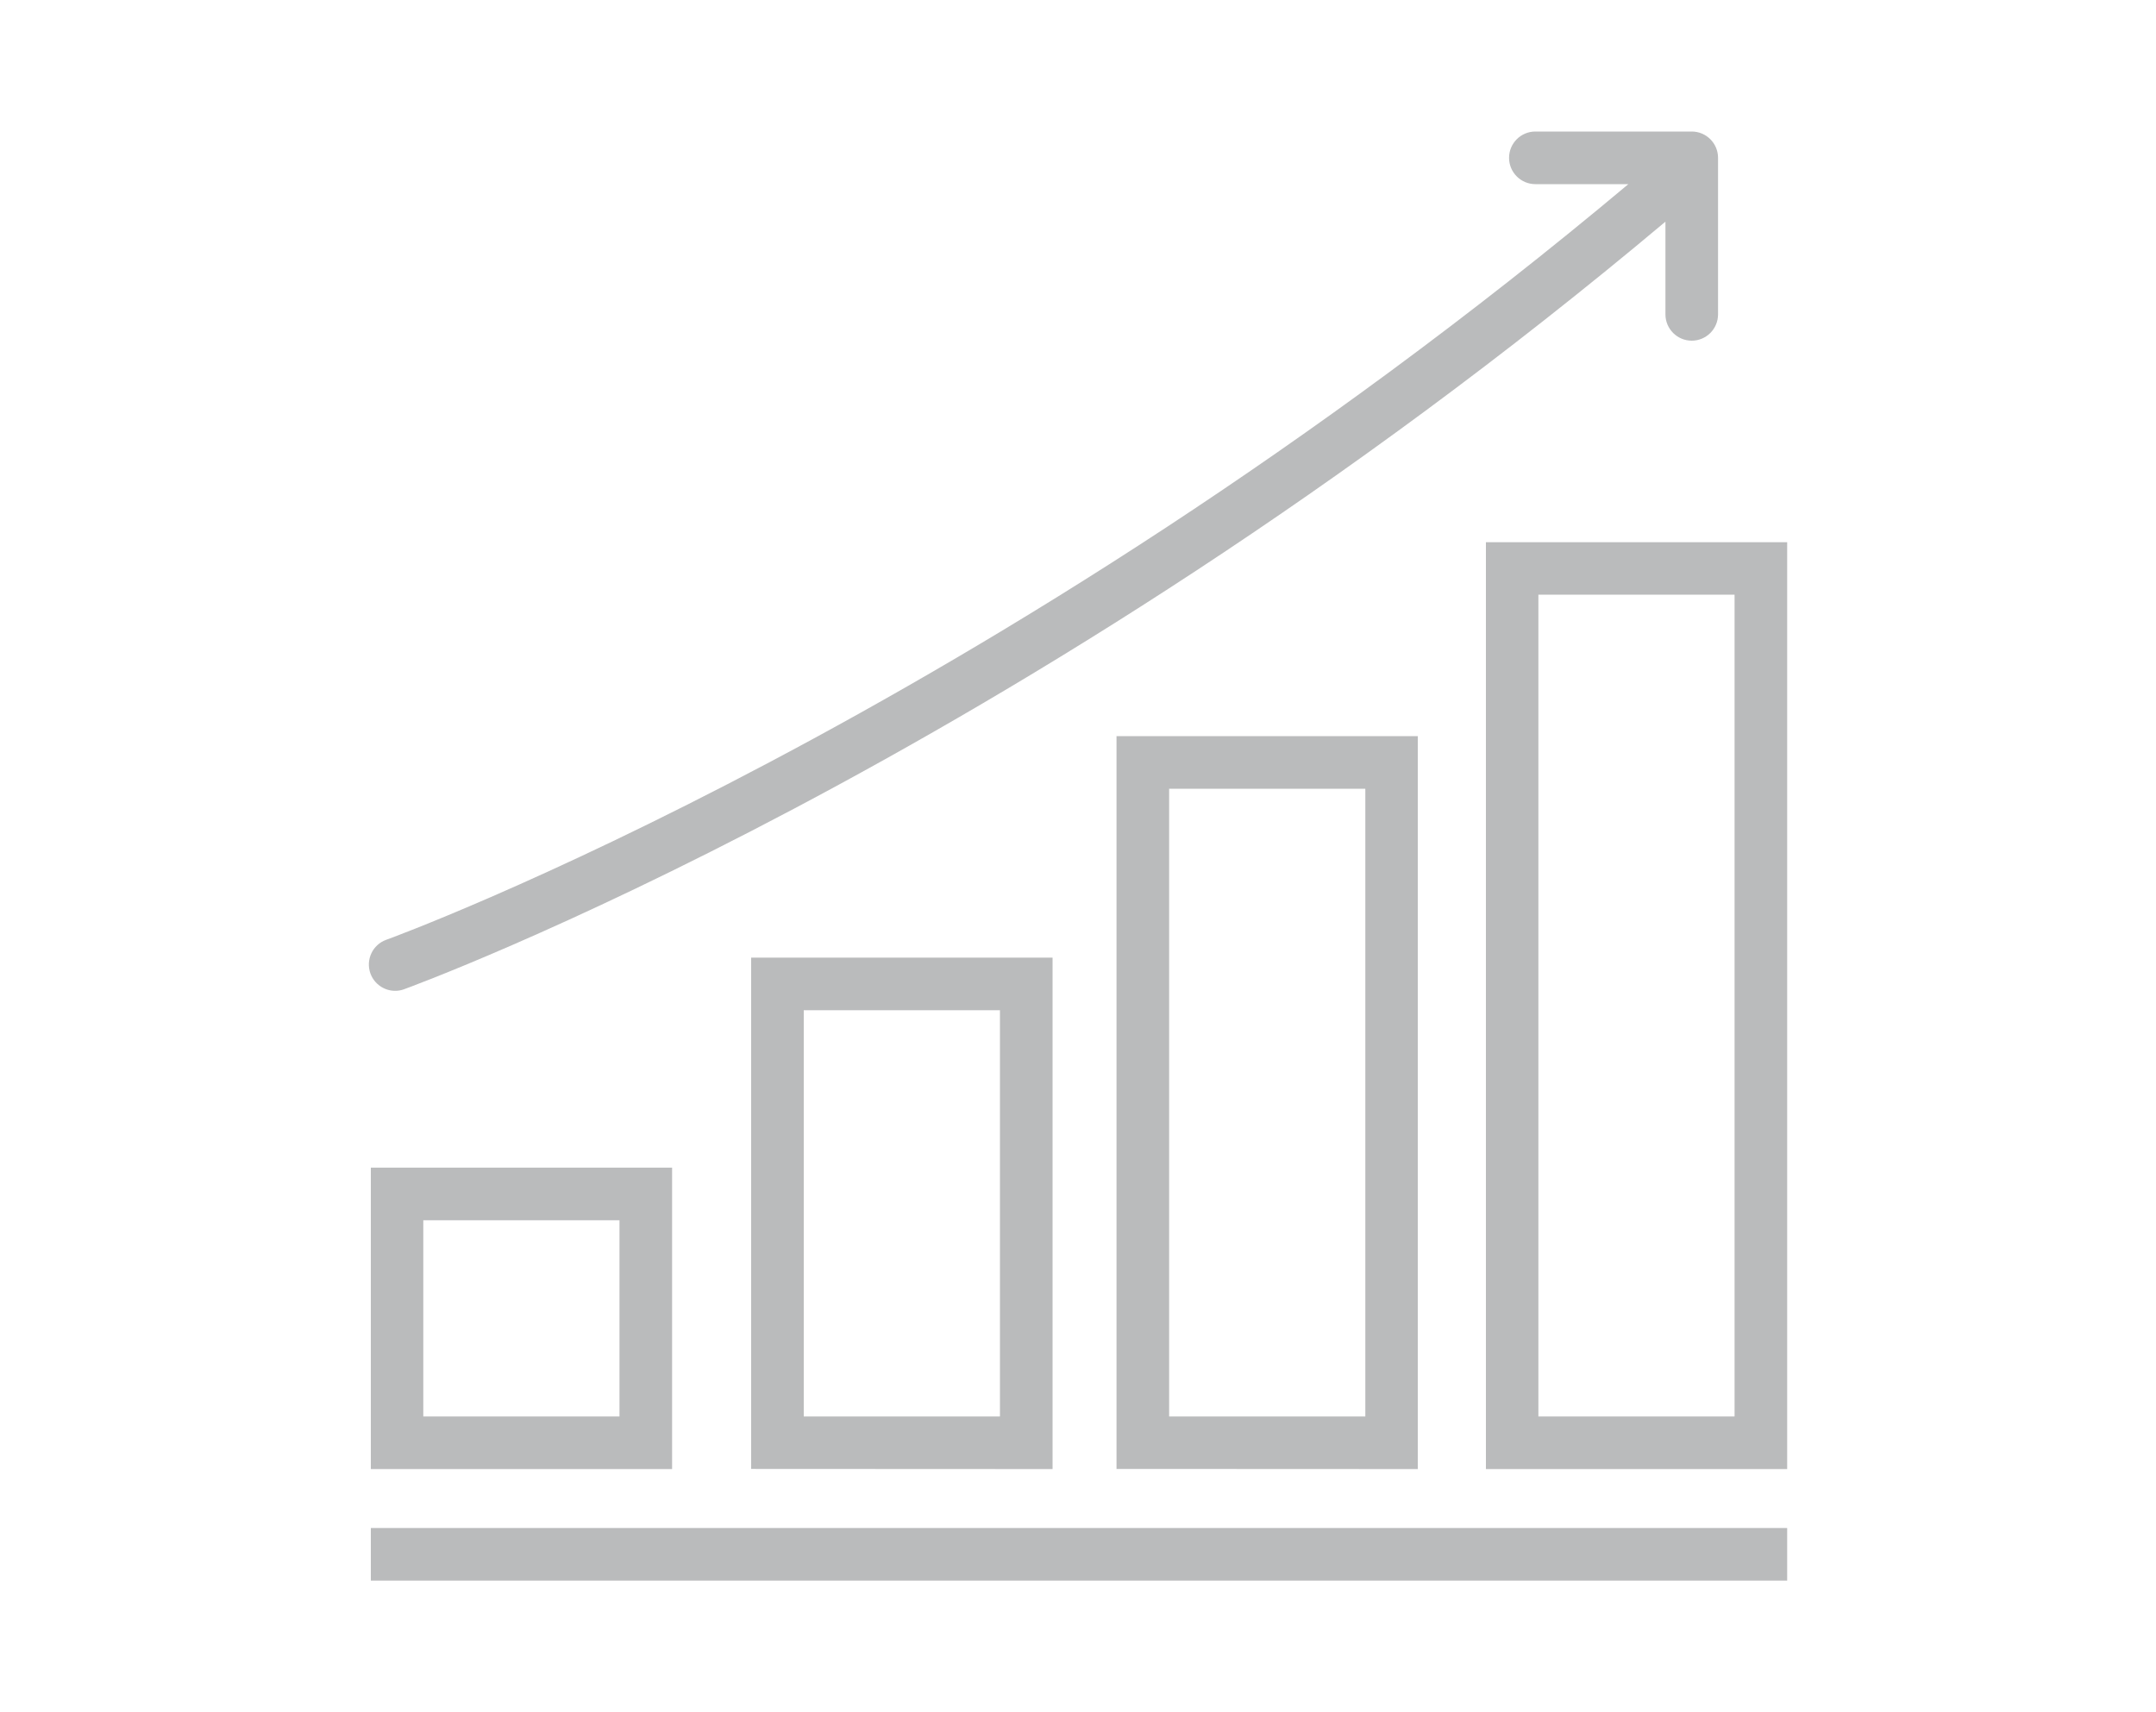 <?xml version="1.0" encoding="utf-8"?>
<!-- Generator: Adobe Illustrator 26.0.3, SVG Export Plug-In . SVG Version: 6.00 Build 0)  -->
<svg version="1.1" id="Layer_1" xmlns="http://www.w3.org/2000/svg" xmlns:xlink="http://www.w3.org/1999/xlink" x="0px" y="0px"
	 viewBox="0 0 150 119.11" style="enable-background:new 0 0 150 119.11;" xml:space="preserve">
<style type="text/css">
	.st0{fill:#BABBBC;}
</style>
<g>
	<path class="st0" d="M27.49,68.93c0.2,0,0.41-0.03,0.62-0.11c0.42-0.15,42.71-15.56,87.76-53.4v6.45c0,1.01,0.82,1.83,1.83,1.83
		s1.83-0.82,1.83-1.83V10.98c0-1.01-0.82-1.83-1.83-1.83h-10.88c-1.01,0-1.83,0.82-1.83,1.83s0.82,1.83,1.83,1.83h6.47
		c-44.44,37.25-86,52.42-86.42,52.57c-0.95,0.34-1.44,1.39-1.1,2.34C26.04,68.46,26.74,68.93,27.49,68.93z"/>
	<path class="st0" d="M25.8,102.2h20.96V81.23H25.8V102.2z M29.45,84.89H43.1v13.65H29.45V84.89z"/>
	<path class="st0" d="M73.23,102.2V66.62H52.26v35.57L73.23,102.2L73.23,102.2z M55.92,70.28h13.65v28.26H55.92V70.28z"/>
	<path class="st0" d="M98.64,102.2V51.21H77.68v50.98L98.64,102.2L98.64,102.2z M81.34,54.87h13.65v43.67H81.34V54.87z"/>
	<path class="st0" d="M103.38,37.72v64.48h20.96V37.72H103.38z M120.68,98.54h-13.65V41.37h13.65V98.54z"/>
	<rect x="25.8" y="106.3" class="st0" width="98.54" height="3.66"/>
</g>
</svg>
